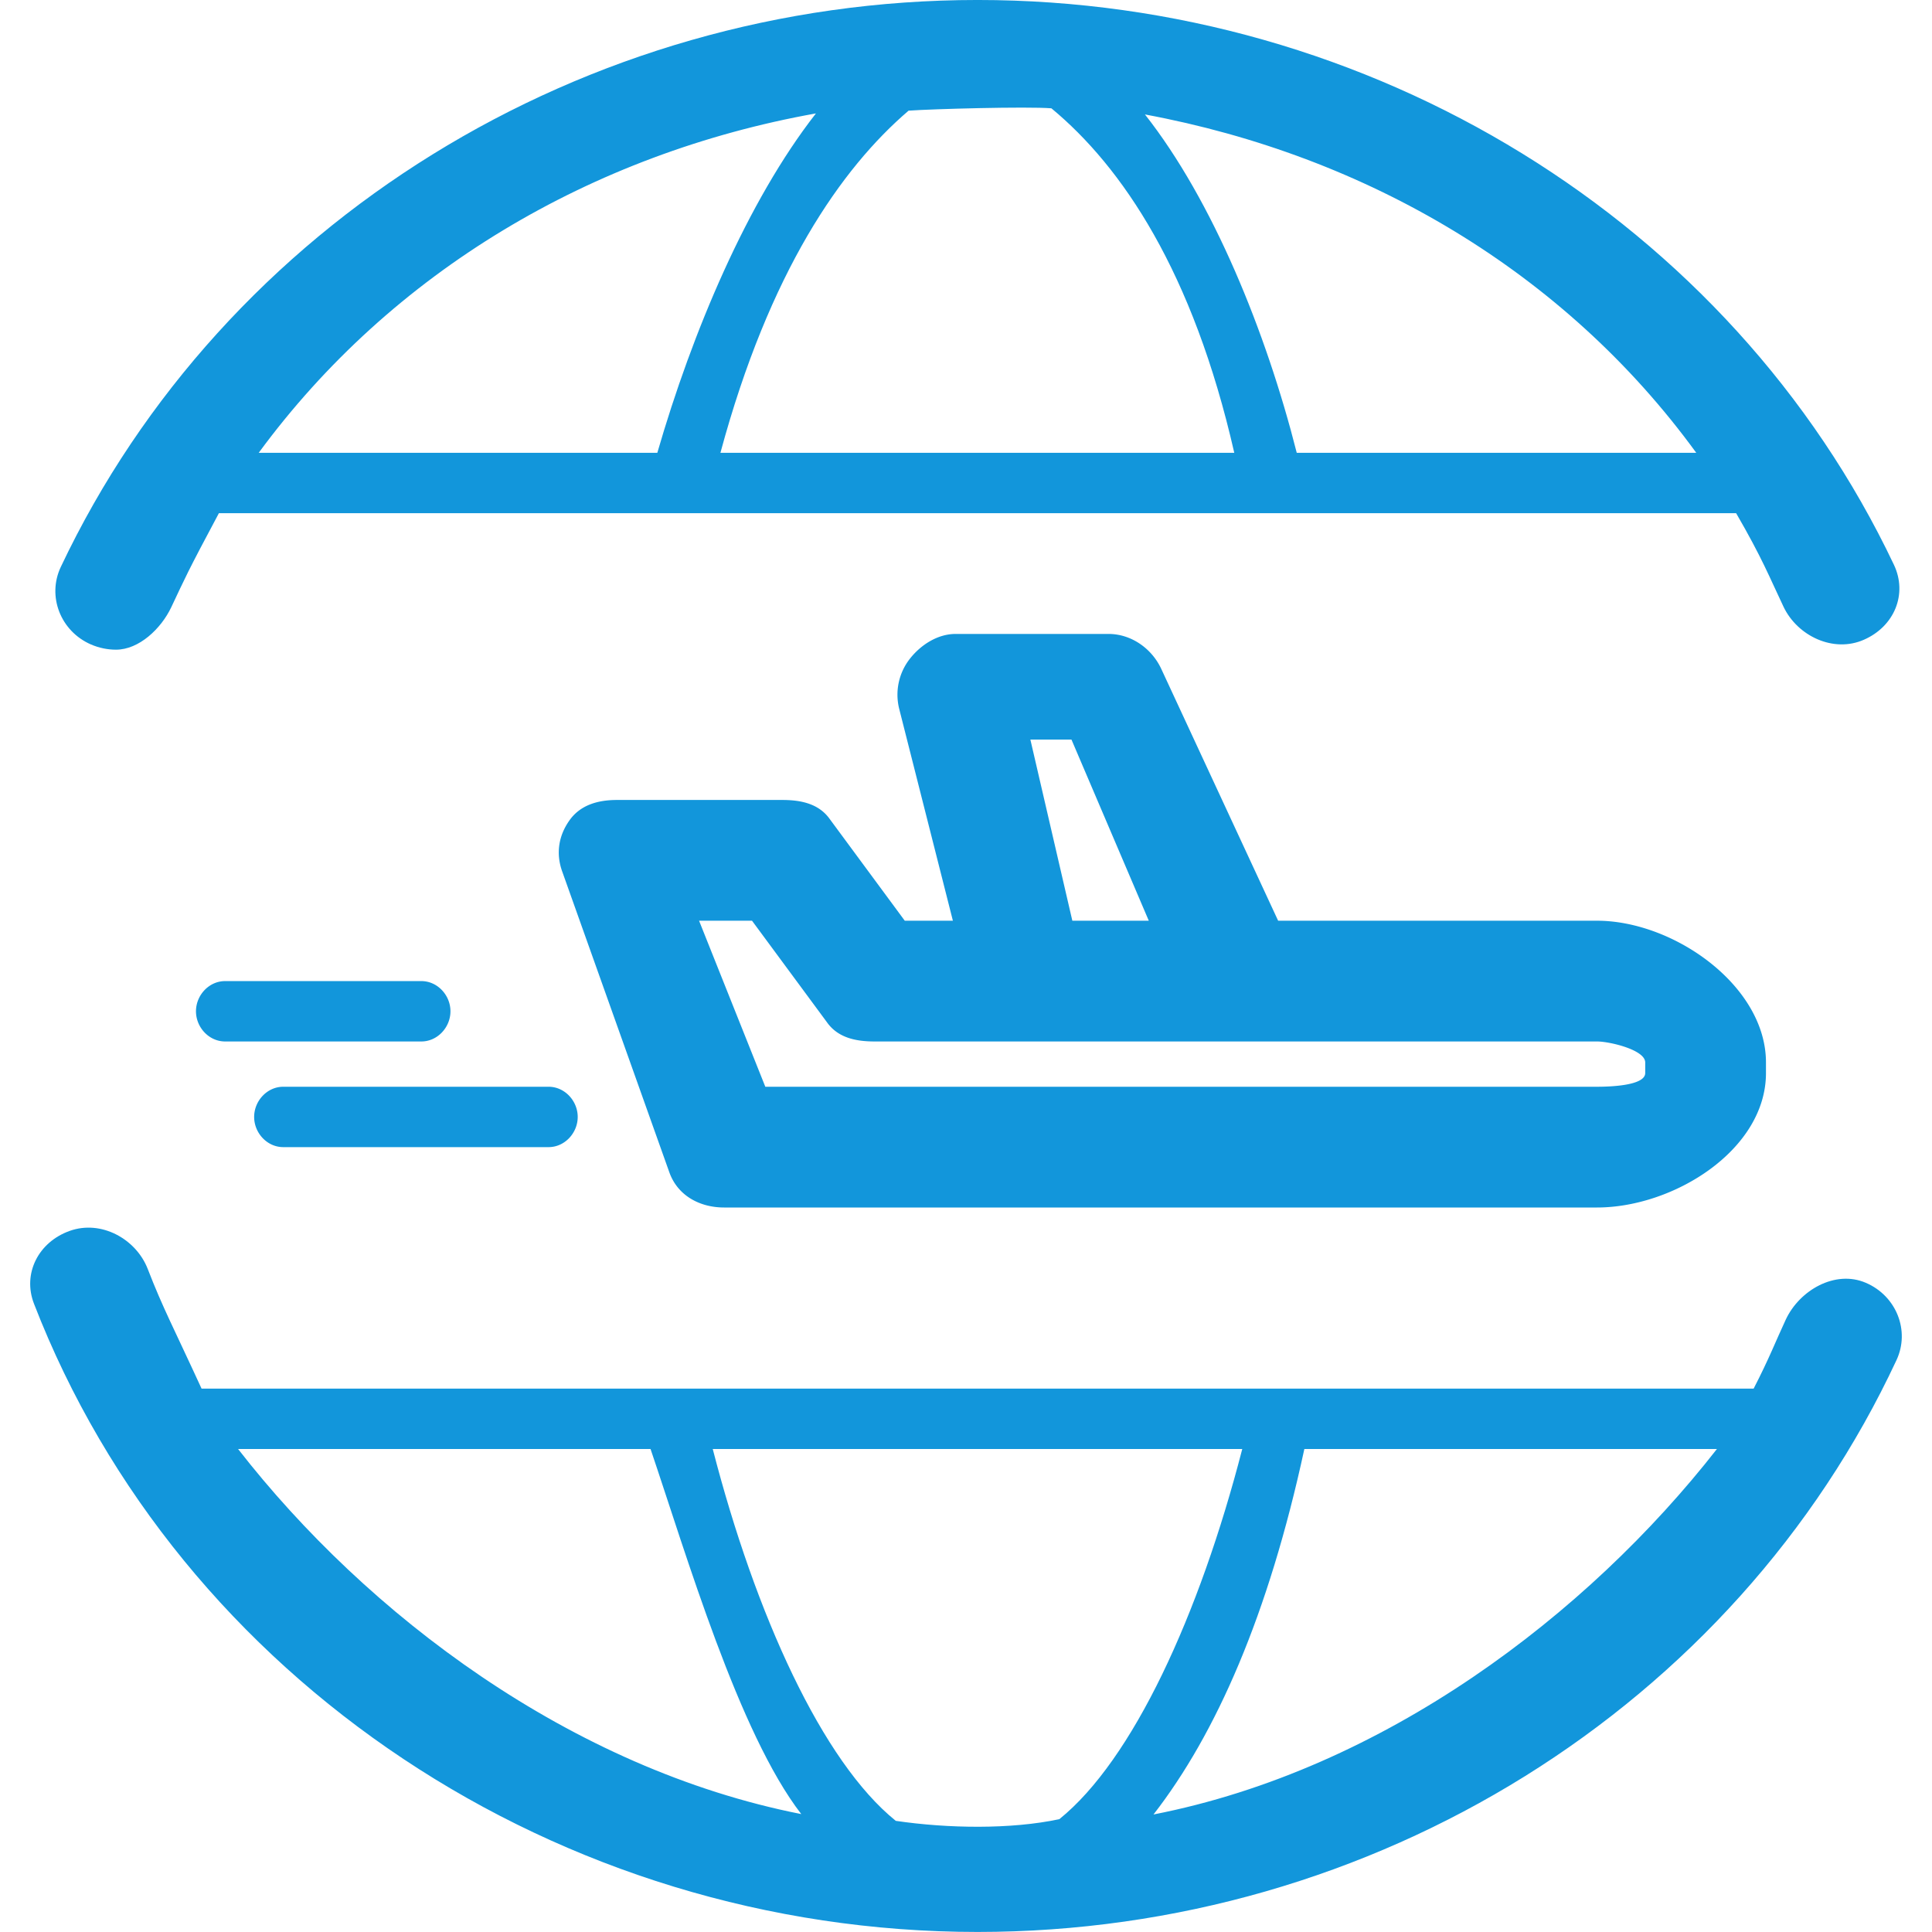 <?xml version="1.0" standalone="no"?><!DOCTYPE svg PUBLIC "-//W3C//DTD SVG 1.1//EN" "http://www.w3.org/Graphics/SVG/1.1/DTD/svg11.dtd"><svg t="1680403322094" class="icon" viewBox="0 0 1024 1024" version="1.1" xmlns="http://www.w3.org/2000/svg" p-id="4527" xmlns:xlink="http://www.w3.org/1999/xlink" width="80" height="80"><path d="M48.2 341.576c4.32 1.864 8.84 2.768 13.28 2.768 12.208 0 23.912-11.136 29.296-22.504 7.472-15.768 8.136-17.84 25.24-49.84h804.168c13.904 24 17.664 33.912 25.12 49.592 7.376 15.504 26.44 24.6 42.568 17.496 16.176-7.048 23.288-24.224 15.96-39.72C917.392 117.168 726.736-0.008 518.12-0.008c-208.8 0-399.536 118.12-485.896 300.496-7.336 15.504-0.192 34.04 15.976 41.088zM899.056 240H687.304c-16.216-64-44.512-133.736-80.464-179.344C724.344 82.496 829.176 144 899.056 240zM481.568 58.656c12.096-0.896 62.736-2.288 75.696-1.248C594.744 88.424 632.32 144 654.192 240H381.84c25.928-96 63.992-150.752 99.728-181.344z m-49.104 1.456C396.16 106.584 366.912 176 348.392 240H137.12c70.504-96 176.56-158.616 295.344-179.888zM988.96 679.928c-16.32-7.048-35.248 3.976-42.48 19.52-5.216 11.168-8.752 20.544-17.016 36.544H106.832c-14.696-32-20.536-42.752-28.536-63.44-6.216-15.952-24.688-26.096-41.336-20.16-16.64 5.928-25.128 22.664-18.944 38.616 77.232 199.464 278.216 332.968 500.104 332.968 210.088 0 401.248-119.104 487.064-303.088 7.256-15.512-0.016-34.008-16.224-40.96zM126.184 768H344.8c19.008 56 46.744 150.712 79.896 193.504C302.64 937.448 194.688 856 126.184 768z m435.28 196.2c-25.664 5.472-59.032 4.952-86.68 0.888C435.864 933.72 400.48 856 377.768 768h280.656c-22.72 88-58.048 164.84-96.96 196.2z m49.912-2.488C644.568 918.952 672.304 856 691.336 768h218.672c-68.76 88-176.56 169.864-298.632 193.712z" fill="#1296db" p-id="4528"></path><path d="M383.808 640h462.648C887.104 640 936 609.456 936 568.744v-5.632c0-40.664-48.896-75.112-89.544-75.112H677.44l-61.96-133.504C610.408 343.632 599.52 336 587.536 336h-81.04c-9.512 0-18.488 5.76-24.328 13.264a30.856 30.856 0 0 0-5.552 26.52L505.048 488h-25.504l-39.648-53.736C434.12 426.016 424.688 424 414.632 424H326.992c-9.992 0-19.368 2.6-25.152 10.792-5.784 8.128-7.24 17.528-3.928 26.92l56.816 159.536c4.344 12.344 16 18.752 29.08 18.752z m184.096-248l40.976 96h-40.52l-22.24-96h21.784zM398.584 488l39.656 53.736c5.784 8.248 15.2 10.264 25.264 10.264h382.952c6.688 0 25.544 4.432 25.544 11.112v5.632c0 6.72-18.856 7.256-25.544 7.256H405.632l-35.112-88h28.064zM150.12 608h140.656c8.52 0 15.424-7.488 15.424-16 0-8.52-6.896-16-15.424-16H150.12c-8.52 0-15.416 7.48-15.416 16 0 8.512 6.888 16 15.416 16zM238.752 536c0-8.52-6.888-16-15.416-16H119.288c-8.52 0-15.416 7.48-15.416 16s6.888 16 15.416 16h104.048c8.52 0 15.416-7.48 15.416-16z" fill="#1296db" p-id="4529"></path></svg>